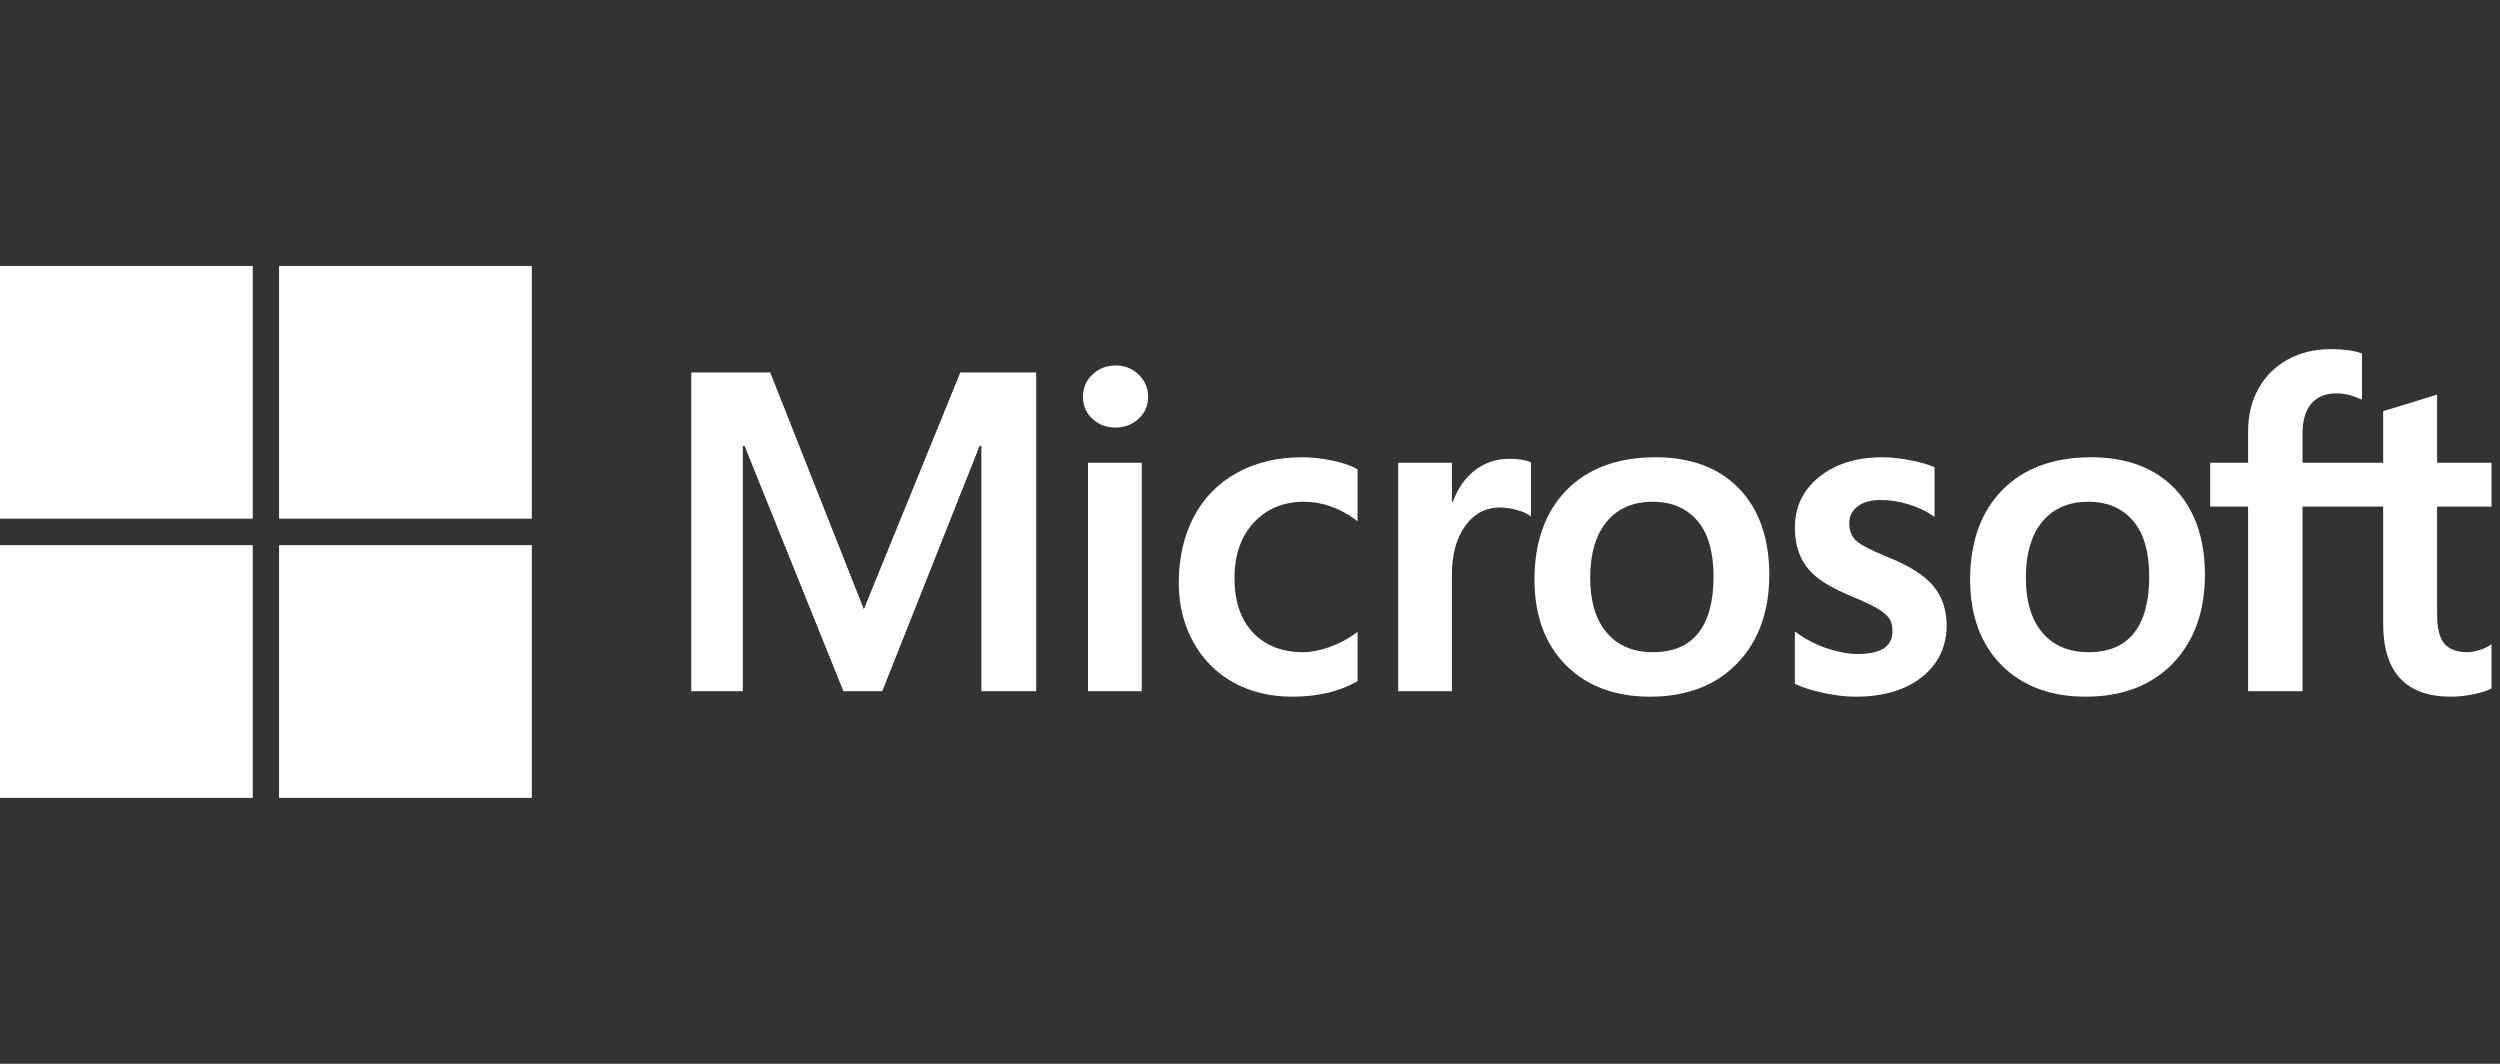 <svg width="94" height="40" viewBox="0 0 94 40" fill="none" xmlns="http://www.w3.org/2000/svg">
<rect x="0" y="0" width="94" height="40" fill="#333333" stroke="none"/>
<path d="M93.681 19.048V17.4H91.635V14.839L91.566 14.86L89.645 15.448L89.607 15.46V17.4H86.574V16.319C86.574 15.816 86.686 15.43 86.908 15.174C87.128 14.92 87.443 14.791 87.845 14.791C88.134 14.791 88.433 14.859 88.734 14.993L88.81 15.027V13.291L88.774 13.278C88.494 13.178 88.112 13.127 87.638 13.127C87.041 13.127 86.499 13.257 86.026 13.514C85.553 13.772 85.181 14.14 84.92 14.607C84.66 15.075 84.528 15.614 84.528 16.212V17.4H83.104V19.048H84.528V25.988H86.574V19.048H89.607V23.458C89.607 25.275 90.463 26.195 92.153 26.195C92.431 26.195 92.723 26.163 93.022 26.099C93.326 26.034 93.532 25.968 93.654 25.899L93.681 25.883V24.22L93.598 24.275C93.487 24.349 93.349 24.409 93.187 24.454C93.024 24.5 92.888 24.523 92.783 24.523C92.387 24.523 92.094 24.416 91.912 24.206C91.728 23.993 91.635 23.622 91.635 23.102V19.048H93.681ZM78.537 24.523C77.795 24.523 77.209 24.277 76.797 23.792C76.382 23.305 76.172 22.61 76.172 21.728C76.172 20.817 76.382 20.104 76.797 19.608C77.21 19.116 77.79 18.866 78.52 18.866C79.229 18.866 79.794 19.104 80.198 19.576C80.605 20.049 80.811 20.757 80.811 21.678C80.811 22.61 80.617 23.327 80.234 23.806C79.855 24.282 79.284 24.523 78.537 24.523ZM78.628 17.193C77.212 17.193 76.087 17.608 75.285 18.427C74.483 19.245 74.077 20.378 74.077 21.794C74.077 23.138 74.474 24.22 75.256 25.008C76.038 25.796 77.103 26.195 78.421 26.195C79.793 26.195 80.896 25.774 81.698 24.945C82.499 24.116 82.905 22.994 82.905 21.611C82.905 20.246 82.524 19.156 81.772 18.373C81.02 17.59 79.962 17.193 78.628 17.193ZM70.78 17.193C69.816 17.193 69.019 17.44 68.411 17.925C67.798 18.414 67.488 19.055 67.488 19.831C67.488 20.234 67.555 20.592 67.687 20.896C67.82 21.201 68.025 21.469 68.298 21.694C68.569 21.918 68.987 22.151 69.541 22.39C70.007 22.581 70.354 22.743 70.575 22.871C70.79 22.996 70.944 23.122 71.03 23.245C71.114 23.365 71.157 23.529 71.157 23.732C71.157 24.309 70.725 24.59 69.835 24.59C69.506 24.59 69.129 24.521 68.717 24.385C68.308 24.251 67.922 24.055 67.573 23.804L67.487 23.743V25.712L67.519 25.727C67.808 25.86 68.173 25.973 68.603 26.062C69.032 26.151 69.422 26.196 69.761 26.196C70.806 26.196 71.648 25.948 72.262 25.459C72.88 24.967 73.194 24.311 73.194 23.509C73.194 22.93 73.025 22.433 72.693 22.033C72.362 21.636 71.789 21.271 70.99 20.949C70.353 20.693 69.946 20.481 69.777 20.318C69.615 20.161 69.533 19.939 69.533 19.657C69.533 19.407 69.634 19.207 69.843 19.045C70.053 18.882 70.346 18.799 70.713 18.799C71.054 18.799 71.403 18.853 71.749 18.959C72.096 19.064 72.4 19.205 72.654 19.378L72.738 19.435V17.568L72.706 17.554C72.471 17.453 72.162 17.367 71.787 17.297C71.413 17.228 71.075 17.193 70.78 17.193ZM62.156 24.523C61.414 24.523 60.829 24.277 60.416 23.792C60.001 23.305 59.791 22.61 59.791 21.728C59.791 20.817 60.002 20.104 60.417 19.608C60.829 19.116 61.409 18.866 62.14 18.866C62.849 18.866 63.413 19.104 63.818 19.576C64.224 20.049 64.43 20.757 64.43 21.678C64.43 22.61 64.236 23.327 63.854 23.806C63.474 24.282 62.903 24.523 62.156 24.523ZM62.248 17.193C60.831 17.193 59.706 17.608 58.904 18.427C58.103 19.245 57.696 20.378 57.696 21.794C57.696 23.139 58.093 24.22 58.876 25.008C59.658 25.796 60.723 26.195 62.04 26.195C63.413 26.195 64.516 25.774 65.317 24.945C66.119 24.116 66.525 22.994 66.525 21.611C66.525 20.246 66.144 19.156 65.392 18.373C64.639 17.59 63.581 17.193 62.248 17.193ZM54.592 18.887V17.4H52.572V25.988H54.592V21.595C54.592 20.848 54.761 20.234 55.096 19.771C55.426 19.313 55.865 19.081 56.402 19.081C56.584 19.081 56.788 19.111 57.01 19.17C57.228 19.229 57.387 19.293 57.481 19.36L57.566 19.422V17.385L57.533 17.371C57.345 17.291 57.078 17.251 56.742 17.251C56.234 17.251 55.78 17.414 55.391 17.735C55.049 18.018 54.802 18.405 54.614 18.887H54.592ZM48.954 17.193C48.027 17.193 47.201 17.392 46.498 17.784C45.793 18.176 45.248 18.737 44.877 19.45C44.508 20.161 44.321 20.992 44.321 21.918C44.321 22.729 44.502 23.474 44.862 24.13C45.221 24.788 45.73 25.302 46.373 25.659C47.016 26.015 47.759 26.195 48.582 26.195C49.542 26.195 50.362 26.004 51.019 25.625L51.045 25.61V23.759L50.96 23.821C50.663 24.038 50.33 24.211 49.972 24.336C49.615 24.46 49.289 24.523 49.004 24.523C48.211 24.523 47.575 24.275 47.113 23.786C46.65 23.297 46.416 22.609 46.416 21.744C46.416 20.873 46.66 20.168 47.143 19.648C47.624 19.129 48.261 18.866 49.037 18.866C49.701 18.866 50.348 19.09 50.961 19.535L51.045 19.596V17.646L51.018 17.631C50.788 17.502 50.473 17.395 50.083 17.314C49.695 17.234 49.315 17.193 48.954 17.193ZM42.929 17.4H40.909V25.988H42.929V17.4ZM41.94 13.742C41.608 13.742 41.318 13.855 41.079 14.079C40.84 14.304 40.719 14.587 40.719 14.921C40.719 15.25 40.839 15.528 41.075 15.747C41.311 15.966 41.602 16.076 41.94 16.076C42.278 16.076 42.57 15.966 42.808 15.748C43.048 15.528 43.17 15.251 43.17 14.921C43.17 14.599 43.051 14.319 42.818 14.088C42.585 13.858 42.29 13.742 41.94 13.742ZM36.9 16.767V25.988H38.961V14.005H36.108L32.481 22.906L28.961 14.005H25.991V25.988H27.929V16.766H27.995L31.712 25.988H33.174L36.833 16.767H36.9Z" fill="white"/>
<path d="M9.503 19.503H2.25183e-05V10H9.503V19.503Z" fill="white"/>
<path d="M19.996 19.503H10.493V10H19.996V19.503Z" fill="white"/>
<path d="M9.503 30H0V20.497H9.503V30Z" fill="white"/>
<path d="M19.996 30H10.493V20.497H19.996V30Z" fill="white"/>
</svg>
